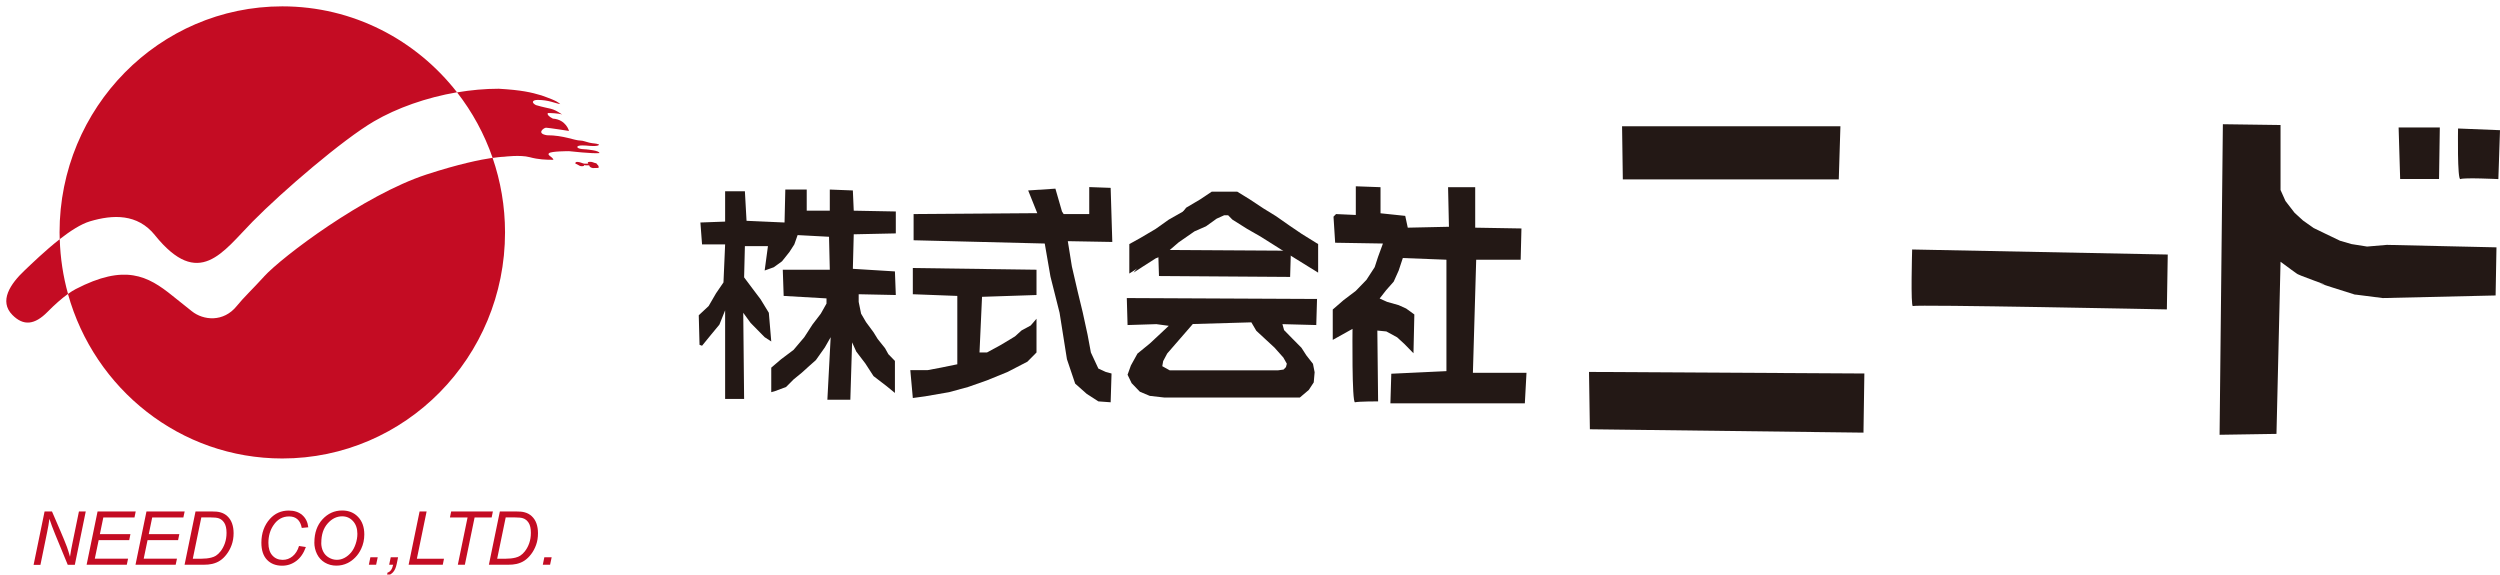 <svg width="161" height="37" viewBox="0 0 161 37" fill="none" xmlns="http://www.w3.org/2000/svg">
<g clip-path="url(#clip0_806_3)">
<path d="M2.165 36.37L2.871 32.937H3.347L3.904 34.226C4.073 34.621 4.208 34.95 4.31 35.221C4.367 35.379 4.433 35.59 4.508 35.854C4.551 35.563 4.604 35.261 4.67 34.956L5.083 32.94H5.522L4.819 36.374H4.363L3.545 34.39C3.399 34.039 3.281 33.71 3.182 33.412C3.149 33.667 3.102 33.958 3.033 34.283L2.604 36.377H2.165V36.37Z" fill="#C40C23"/>
<path d="M5.578 36.37L6.284 32.937H8.74L8.661 33.325H6.654L6.433 34.397H8.4L8.321 34.786H6.354L6.106 35.978H8.248L8.166 36.367H5.575L5.578 36.37Z" fill="#C40C23"/>
<path d="M8.726 36.37L9.433 32.937H11.892L11.809 33.325H9.802L9.581 34.397H11.549L11.469 34.786H9.502L9.255 35.978H11.397L11.314 36.367H8.723L8.726 36.37Z" fill="#C40C23"/>
<path d="M11.886 36.37L12.592 32.937H13.615C13.859 32.937 14.047 32.953 14.176 32.99C14.361 33.037 14.519 33.124 14.648 33.248C14.78 33.372 14.879 33.526 14.945 33.71C15.011 33.898 15.044 34.106 15.044 34.337C15.044 34.611 15.001 34.866 14.919 35.094C14.836 35.322 14.727 35.523 14.595 35.694C14.463 35.868 14.325 36.002 14.176 36.099C14.031 36.199 13.859 36.27 13.658 36.317C13.506 36.353 13.321 36.37 13.1 36.37H11.879H11.886ZM12.417 35.982H12.955C13.199 35.982 13.414 35.958 13.602 35.911C13.721 35.881 13.82 35.841 13.905 35.787C14.014 35.717 14.113 35.623 14.203 35.506C14.321 35.355 14.414 35.181 14.483 34.983C14.552 34.786 14.589 34.565 14.589 34.313C14.589 34.035 14.539 33.821 14.444 33.67C14.348 33.523 14.226 33.422 14.077 33.375C13.968 33.339 13.797 33.322 13.566 33.322H12.965L12.417 35.978V35.982Z" fill="#C40C23"/>
<path d="M19.252 35.161L19.698 35.228C19.556 35.623 19.351 35.925 19.081 36.126C18.81 36.33 18.506 36.431 18.17 36.431C17.761 36.431 17.434 36.303 17.193 36.049C16.952 35.794 16.833 35.429 16.833 34.953C16.833 34.337 17.018 33.824 17.381 33.419C17.704 33.06 18.11 32.88 18.596 32.88C18.955 32.88 19.246 32.977 19.467 33.171C19.688 33.365 19.817 33.63 19.853 33.958L19.434 33.998C19.388 33.751 19.295 33.563 19.157 33.442C19.018 33.318 18.84 33.258 18.619 33.258C18.206 33.258 17.869 33.442 17.615 33.818C17.394 34.139 17.285 34.521 17.285 34.963C17.285 35.318 17.371 35.586 17.543 35.774C17.714 35.962 17.935 36.055 18.209 36.055C18.444 36.055 18.655 35.978 18.843 35.824C19.031 35.67 19.17 35.449 19.256 35.164L19.252 35.161Z" fill="#C40C23"/>
<path d="M20.246 34.933C20.246 34.32 20.421 33.824 20.767 33.446C21.117 33.067 21.537 32.876 22.035 32.876C22.457 32.876 22.801 33.014 23.065 33.295C23.329 33.573 23.461 33.948 23.461 34.417C23.461 34.749 23.395 35.06 23.259 35.345C23.16 35.559 23.032 35.744 22.88 35.898C22.728 36.055 22.563 36.173 22.391 36.26C22.16 36.373 21.916 36.427 21.659 36.427C21.388 36.427 21.14 36.36 20.919 36.23C20.698 36.099 20.53 35.915 20.414 35.68C20.299 35.446 20.243 35.194 20.243 34.93L20.246 34.933ZM20.688 34.956C20.688 35.157 20.728 35.345 20.81 35.513C20.893 35.68 21.015 35.814 21.18 35.908C21.342 36.005 21.513 36.052 21.695 36.052C21.877 36.052 22.035 36.008 22.19 35.925C22.349 35.841 22.487 35.724 22.613 35.576C22.738 35.425 22.834 35.241 22.906 35.023C22.979 34.806 23.015 34.591 23.015 34.377C23.015 34.035 22.919 33.761 22.731 33.556C22.543 33.352 22.312 33.251 22.035 33.251C21.682 33.251 21.368 33.406 21.098 33.714C20.827 34.022 20.692 34.434 20.692 34.953L20.688 34.956Z" fill="#C40C23"/>
<path d="M23.754 36.37L23.853 35.888H24.325L24.223 36.37H23.751H23.754Z" fill="#C40C23"/>
<path d="M25.061 36.37L25.164 35.888H25.636L25.55 36.31C25.497 36.561 25.418 36.742 25.305 36.859C25.193 36.977 25.068 37.044 24.916 37.06L24.956 36.876C25.137 36.826 25.259 36.655 25.319 36.37H25.061Z" fill="#C40C23"/>
<path d="M26.315 36.37L27.022 32.937H27.474L26.847 35.982H28.593L28.514 36.37H26.315Z" fill="#C40C23"/>
<path d="M29.484 36.37L30.111 33.325H28.976L29.055 32.937H31.742L31.663 33.325H30.564L29.937 36.37H29.484Z" fill="#C40C23"/>
<path d="M31.484 36.37L32.191 32.937H33.214C33.458 32.937 33.646 32.953 33.775 32.99C33.96 33.037 34.118 33.124 34.25 33.248C34.382 33.372 34.481 33.526 34.547 33.71C34.613 33.898 34.646 34.106 34.646 34.337C34.646 34.611 34.607 34.866 34.524 35.094C34.442 35.322 34.333 35.523 34.201 35.694C34.069 35.868 33.927 36.002 33.782 36.099C33.636 36.199 33.465 36.27 33.267 36.317C33.115 36.353 32.93 36.37 32.709 36.37H31.488H31.484ZM32.016 35.982H32.554C32.798 35.982 33.013 35.958 33.201 35.911C33.316 35.881 33.419 35.841 33.501 35.787C33.61 35.717 33.709 35.623 33.801 35.506C33.917 35.355 34.013 35.181 34.082 34.983C34.151 34.786 34.188 34.565 34.188 34.313C34.188 34.035 34.141 33.821 34.046 33.67C33.95 33.523 33.828 33.422 33.679 33.375C33.57 33.339 33.399 33.322 33.168 33.322H32.567L32.019 35.978L32.016 35.982Z" fill="#C40C23"/>
<path d="M34.956 36.37L35.055 35.888H35.527L35.425 36.37H34.953H34.956Z" fill="#C40C23"/>
<path d="M16.998 17.818C16.272 18.616 15.684 19.165 15.252 19.701C14.397 20.77 13.093 20.636 12.354 20.043C11.975 19.738 11.555 19.406 11.12 19.058C9.506 17.751 8.037 16.981 4.878 18.616C4.723 18.696 4.555 18.803 4.377 18.93C6.076 25.044 11.611 29.526 18.18 29.526C26.101 29.526 32.524 23.011 32.524 14.967C32.524 13.283 32.24 11.668 31.722 10.164C30.946 10.278 29.557 10.556 27.461 11.239C23.447 12.556 18.163 16.535 16.998 17.815V17.818ZM9.978 15.148C12.819 18.666 14.344 16.224 16.269 14.271C18.193 12.318 22.071 8.991 24.084 7.815C25.553 6.958 27.451 6.281 29.431 5.943C26.804 2.573 22.741 0.409 18.18 0.409C10.258 0.409 3.835 6.928 3.835 14.967C3.835 15.115 3.842 15.259 3.845 15.403C4.512 14.884 5.208 14.428 5.792 14.254C7.281 13.812 8.852 13.752 9.978 15.145V15.148ZM37.769 9.618C37.769 9.618 37.181 9.618 37.181 9.464C37.181 9.309 37.848 9.383 37.848 9.383C37.848 9.383 38.577 9.464 38.577 9.306C38.346 9.216 38.257 9.259 37.947 9.186C37.733 9.135 37.541 9.052 37.383 9.052C36.996 9.052 36.303 8.71 35.224 8.71C34.514 8.599 35.023 8.224 35.165 8.224C35.306 8.224 36.643 8.432 36.643 8.432C36.643 8.432 36.462 7.701 35.604 7.638C35.34 7.514 35.214 7.353 35.287 7.279C35.465 7.279 35.957 7.293 36.201 7.373C35.501 6.898 35.501 7.062 34.511 6.767C34.194 6.599 34.293 6.435 34.627 6.435C35.346 6.435 35.736 6.653 36.079 6.703C35.858 6.479 35.244 6.281 34.871 6.144C34.207 5.946 33.6 5.802 32.121 5.715C31.23 5.715 30.326 5.799 29.435 5.949C30.415 7.206 31.194 8.629 31.725 10.17C32.234 10.097 32.478 10.093 32.478 10.093C32.478 10.093 33.508 9.963 34.102 10.12C34.693 10.278 35.142 10.291 35.643 10.291C35.577 10.083 35.217 10.003 35.353 9.869C35.488 9.732 36.637 9.735 36.64 9.735C36.64 9.735 38.188 9.909 38.604 9.859C38.604 9.688 37.775 9.624 37.775 9.624L37.769 9.618ZM1.601 17.399C0.653 18.291 -0.079 19.393 0.799 20.284C1.512 21.004 2.231 20.927 3.06 20.086C3.522 19.617 3.974 19.219 4.38 18.927C4.066 17.802 3.885 16.622 3.848 15.403C2.901 16.143 2.013 17.011 1.601 17.399Z" fill="#C40C23"/>
<path d="M38.396 10.515C38.287 10.502 38.178 10.435 38.059 10.422C38.01 10.418 37.858 10.415 37.855 10.475C37.855 10.492 37.871 10.515 37.891 10.536C37.818 10.536 37.745 10.542 37.673 10.542C37.571 10.542 37.505 10.499 37.409 10.472C37.326 10.445 37.023 10.355 37.056 10.539C37.165 10.572 37.254 10.643 37.349 10.686C37.406 10.71 37.597 10.72 37.627 10.656L37.584 10.613C37.683 10.663 37.782 10.643 37.891 10.649C37.911 10.649 37.93 10.649 37.947 10.649C37.947 10.659 37.947 10.669 37.953 10.683C37.986 10.76 38.079 10.807 38.161 10.817L38.171 10.824C38.293 10.824 38.416 10.82 38.541 10.814C38.597 10.659 38.452 10.613 38.399 10.512L38.396 10.515Z" fill="#C40C23"/>
</g>
<g clip-path="url(#clip1_806_3)">
<path d="M45.106 14.329L46.698 14.271V12.316H47.971L48.077 14.22L50.525 14.329L50.574 12.207H51.953V13.568H53.439V12.207L54.924 12.265L54.981 13.568L57.69 13.619V15.031L54.981 15.089L54.924 17.312L57.633 17.479L57.69 18.999L55.299 18.949V19.441L55.455 20.201L55.773 20.744L56.254 21.396L56.523 21.831L56.997 22.424L57.209 22.808L57.633 23.243V25.306L57.103 24.872L56.254 24.22L55.724 23.402L55.144 22.642L54.875 22.048L54.762 25.741H53.283L53.495 21.715L53.12 22.374L52.541 23.192L52.116 23.568L51.635 24.003L51.105 24.437L50.623 24.922L49.881 25.198L49.669 25.256V23.677L50.305 23.134L51.105 22.533L51.798 21.715L52.321 20.904L52.859 20.201L53.227 19.55V19.216L50.468 19.057L50.411 17.37H53.439L53.389 15.248L51.366 15.14L51.154 15.741L50.836 16.233L50.362 16.827L49.831 17.211L49.244 17.421L49.456 15.849H47.971L47.921 17.862L48.452 18.572L48.982 19.274L49.513 20.143L49.669 21.99L49.244 21.715L48.339 20.795L47.865 20.143L47.921 25.69H46.698V19.984L46.33 20.904L45.792 21.555L45.212 22.265L45.05 22.207L45 20.303L45.637 19.709L46.111 18.891L46.592 18.188L46.698 15.741H45.212L45.106 14.329Z" fill="#231815"/>
<path d="M58.836 15.473V13.786L66.801 13.728L66.214 12.265L67.968 12.149L68.392 13.619L68.499 13.786H70.147V12.048L71.526 12.098L71.632 15.582L68.767 15.531L69.029 17.16L69.404 18.782L69.722 20.093L70.04 21.555L70.253 22.7L70.734 23.735L71.208 23.952L71.583 24.054L71.526 25.907L70.734 25.849L69.984 25.364L69.241 24.705L68.711 23.134L68.237 20.143L67.65 17.812L67.282 15.683L58.836 15.473Z" fill="#231815"/>
<path d="M58.786 17.261L66.751 17.37V18.999L63.243 19.115L63.08 22.7H63.561L64.466 22.207L65.365 21.664L65.789 21.28L66.376 20.962L66.751 20.527V22.7L66.164 23.293L64.891 23.952L63.561 24.495L62.344 24.922L61.12 25.256L59.578 25.523L58.786 25.632L58.623 23.836H59.741L60.59 23.677L61.651 23.46V19.057L58.786 18.949V17.261Z" fill="#231815"/>
<path d="M76.336 13.539L75.275 14.14L74.426 14.742L73.422 15.335L72.728 15.719V17.616L73.316 17.24L74.002 16.805" fill="#231815"/>
<path d="M76.392 13.373L77.298 12.837L78.034 12.345H79.682L80.481 12.837L81.379 13.431L82.179 13.923L83.027 14.517L83.827 15.06L84.888 15.719V17.558L83.133 16.472L82.122 15.828L81.167 15.227L80.318 14.742L79.363 14.14L79.094 13.865H78.833L78.352 14.082L77.666 14.575L76.923 14.901L75.911 15.603L74.957 16.421L74.426 16.639L73.577 17.182L72.997 17.558" fill="#231815"/>
<path d="M74.957 16.096L83.134 16.146L83.084 17.834L74.638 17.776L74.589 16.204L74.957 16.096Z" fill="#231815"/>
<path d="M84.832 19.253L72.566 19.195L72.615 20.933L74.469 20.875L75.268 20.983L74.051 22.12L73.252 22.772L72.828 23.539L72.615 24.133L72.877 24.676L73.408 25.227L74.044 25.494L74.999 25.603H83.707L84.287 25.111L84.605 24.626L84.662 23.974L84.556 23.431L84.131 22.888L83.813 22.395L83.226 21.802L82.695 21.259L82.589 20.875L84.768 20.933L84.817 19.245L84.832 19.253ZM82.66 23.047L82.872 23.424L82.816 23.641L82.66 23.8L82.292 23.851H75.332L74.851 23.583L74.907 23.257L75.169 22.765L76.817 20.867L80.587 20.759L80.906 21.302L82.08 22.388L82.66 23.04V23.047Z" fill="#231815"/>
<path d="M86.041 13.786L87.314 13.844V11.997L88.906 12.055V13.735L90.497 13.902L90.66 14.662L93.312 14.604L93.256 12.055H95.003V14.662L97.981 14.713L97.931 16.726H95.067L94.855 24.01H98.306L98.2 25.973H89.542L89.599 24.068L93.15 23.901V16.726L90.342 16.617L90.073 17.428L89.754 18.138L89.273 18.681L88.849 19.224L89.33 19.441L90.073 19.651L90.554 19.868L91.084 20.252L91.028 22.75L90.448 22.156L89.974 21.722L89.281 21.345L88.701 21.288L88.75 25.849C88.75 25.849 87.477 25.849 87.265 25.907C87.052 25.965 87.102 21.179 87.102 21.179L85.829 21.889V19.933L86.522 19.332L87.314 18.731L88 18.022L88.531 17.203L88.743 16.552L89.061 15.683L85.984 15.632L85.878 13.952" fill="#231815"/>
<path d="M104.461 8.13H118.523L118.417 11.555H104.51L104.461 8.13Z" fill="#231815"/>
<path d="M102.332 23.952L120.065 24.053L120.008 27.862L102.388 27.645L102.332 23.952Z" fill="#231815"/>
<path d="M123.142 16.067L139.603 16.392L139.546 19.926C139.546 19.926 123.354 19.6 123.192 19.709C123.036 19.817 123.142 16.067 123.142 16.067Z" fill="#231815"/>
<path d="M151.649 18.97C151.649 18.97 148.656 18.029 149.541 18.29C150.425 18.543 147.73 17.638 147.935 17.616C148.253 17.891 146.867 16.856 146.867 16.856L146.605 27.942L142.941 28L143.153 8L146.867 8.051V12.236L147.185 12.946L147.772 13.706L148.31 14.198L148.996 14.684L149.788 15.067L150.694 15.502L151.436 15.719L152.441 15.878L153.714 15.77L160.773 15.929L160.717 19.028L153.445 19.195L151.748 18.978" fill="#231815"/>
<path d="M154.471 8.21H157.124L157.074 11.527H154.57L154.471 8.21Z" fill="#231815"/>
<path d="M158.291 8.275L161 8.384L160.894 11.534C160.894 11.534 158.666 11.425 158.454 11.534C158.241 11.642 158.298 8.275 158.298 8.275H158.291Z" fill="#231815"/>
</g>
<defs>
<clipPath id="clip0_806_3">
<rect width="39" height="37" fill="white"/>
</clipPath>
<clipPath id="clip1_806_3">
<rect width="116" height="20" fill="white" transform="translate(45 8)"/>
</clipPath>
</defs>
</svg>
